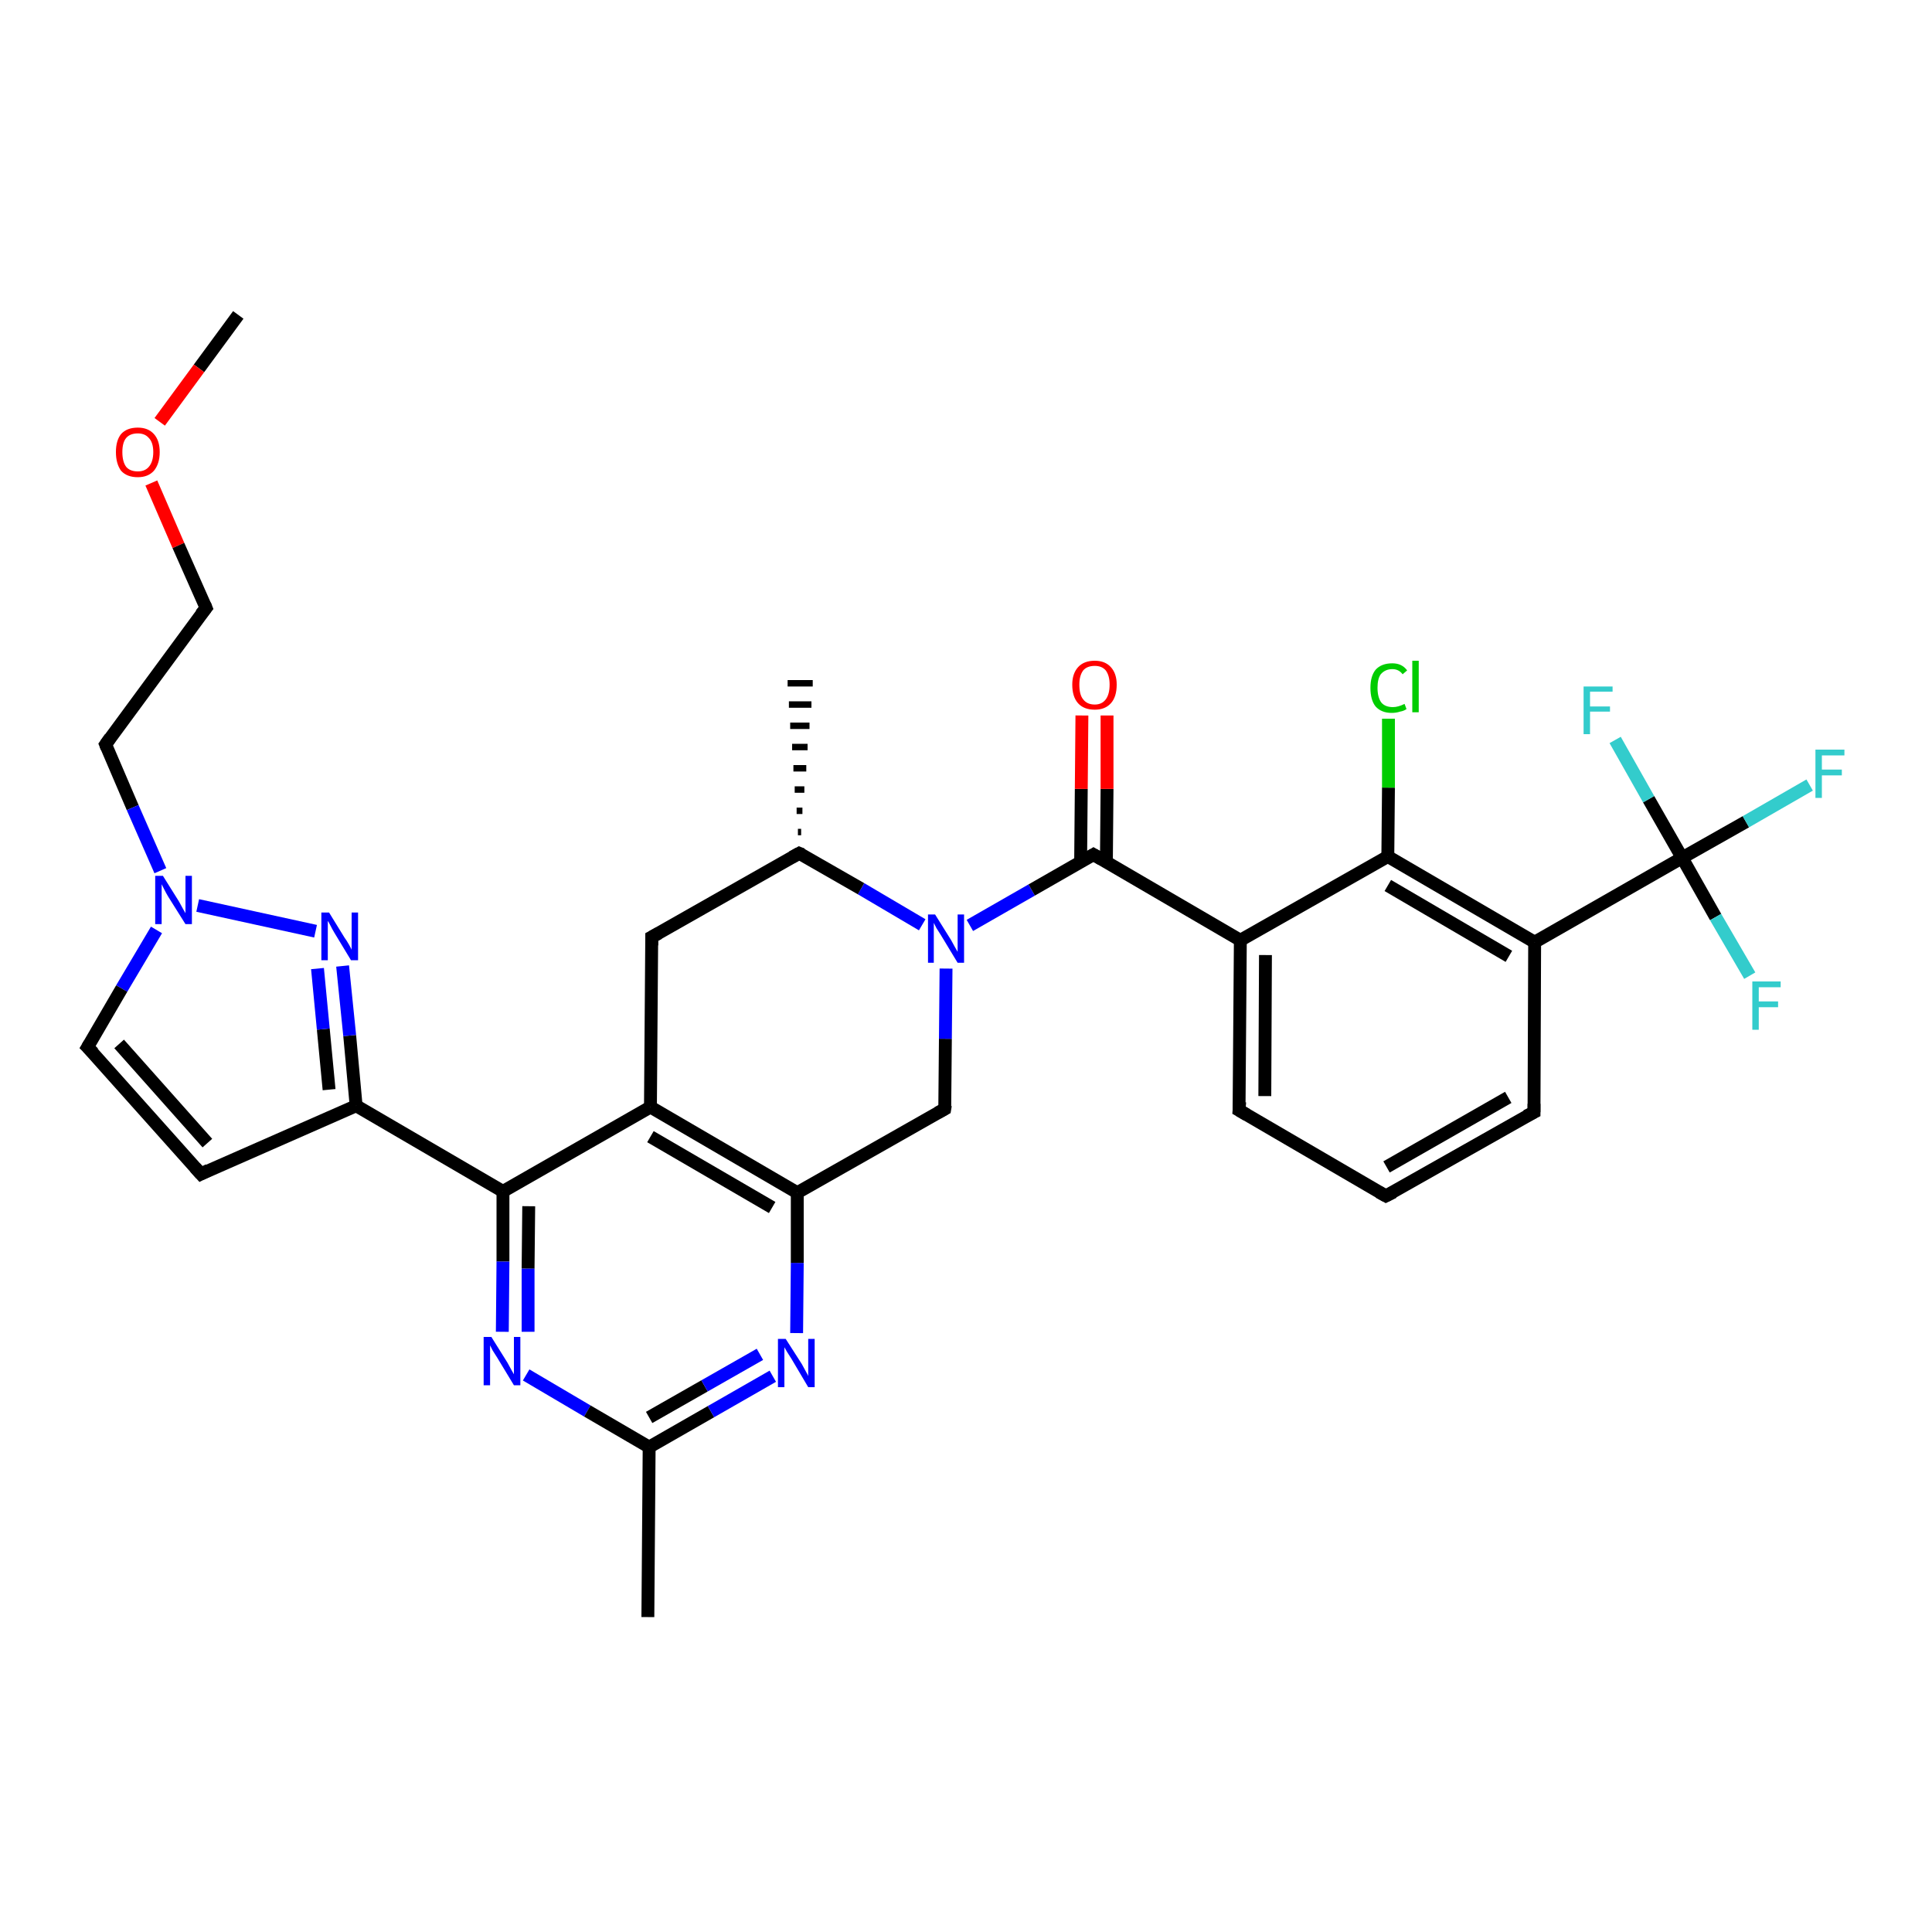 <?xml version='1.0' encoding='iso-8859-1'?>
<svg version='1.1' baseProfile='full'
              xmlns='http://www.w3.org/2000/svg'
                      xmlns:rdkit='http://www.rdkit.org/xml'
                      xmlns:xlink='http://www.w3.org/1999/xlink'
                  xml:space='preserve'
width='300px' height='300px' viewBox='0 0 300 300'>
<!-- END OF HEADER -->
<rect style='opacity:1.0;fill:#FFFFFF;stroke:none' width='300.0' height='300.0' x='0.0' y='0.0'> </rect>
<path class='bond-0 atom-0 atom-1' d='M 37.0,48.9 L 30.9,57.2' style='fill:none;fill-rule:evenodd;stroke:#000000;stroke-width:2.0px;stroke-linecap:butt;stroke-linejoin:miter;stroke-opacity:1' />
<path class='bond-0 atom-0 atom-1' d='M 30.9,57.2 L 24.8,65.5' style='fill:none;fill-rule:evenodd;stroke:#FF0000;stroke-width:2.0px;stroke-linecap:butt;stroke-linejoin:miter;stroke-opacity:1' />
<path class='bond-1 atom-1 atom-2' d='M 23.5,75.0 L 27.7,84.7' style='fill:none;fill-rule:evenodd;stroke:#FF0000;stroke-width:2.0px;stroke-linecap:butt;stroke-linejoin:miter;stroke-opacity:1' />
<path class='bond-1 atom-1 atom-2' d='M 27.7,84.7 L 32.0,94.4' style='fill:none;fill-rule:evenodd;stroke:#000000;stroke-width:2.0px;stroke-linecap:butt;stroke-linejoin:miter;stroke-opacity:1' />
<path class='bond-2 atom-2 atom-3' d='M 32.0,94.4 L 16.4,115.6' style='fill:none;fill-rule:evenodd;stroke:#000000;stroke-width:2.0px;stroke-linecap:butt;stroke-linejoin:miter;stroke-opacity:1' />
<path class='bond-3 atom-3 atom-4' d='M 16.4,115.6 L 20.6,125.4' style='fill:none;fill-rule:evenodd;stroke:#000000;stroke-width:2.0px;stroke-linecap:butt;stroke-linejoin:miter;stroke-opacity:1' />
<path class='bond-3 atom-3 atom-4' d='M 20.6,125.4 L 24.9,135.2' style='fill:none;fill-rule:evenodd;stroke:#0000FF;stroke-width:2.0px;stroke-linecap:butt;stroke-linejoin:miter;stroke-opacity:1' />
<path class='bond-4 atom-4 atom-5' d='M 24.3,144.4 L 18.9,153.5' style='fill:none;fill-rule:evenodd;stroke:#0000FF;stroke-width:2.0px;stroke-linecap:butt;stroke-linejoin:miter;stroke-opacity:1' />
<path class='bond-4 atom-4 atom-5' d='M 18.9,153.5 L 13.6,162.6' style='fill:none;fill-rule:evenodd;stroke:#000000;stroke-width:2.0px;stroke-linecap:butt;stroke-linejoin:miter;stroke-opacity:1' />
<path class='bond-5 atom-5 atom-6' d='M 13.6,162.6 L 31.2,182.3' style='fill:none;fill-rule:evenodd;stroke:#000000;stroke-width:2.0px;stroke-linecap:butt;stroke-linejoin:miter;stroke-opacity:1' />
<path class='bond-5 atom-5 atom-6' d='M 18.5,162.1 L 32.2,177.5' style='fill:none;fill-rule:evenodd;stroke:#000000;stroke-width:2.0px;stroke-linecap:butt;stroke-linejoin:miter;stroke-opacity:1' />
<path class='bond-6 atom-6 atom-7' d='M 31.2,182.3 L 55.3,171.7' style='fill:none;fill-rule:evenodd;stroke:#000000;stroke-width:2.0px;stroke-linecap:butt;stroke-linejoin:miter;stroke-opacity:1' />
<path class='bond-7 atom-7 atom-8' d='M 55.3,171.7 L 54.3,160.8' style='fill:none;fill-rule:evenodd;stroke:#000000;stroke-width:2.0px;stroke-linecap:butt;stroke-linejoin:miter;stroke-opacity:1' />
<path class='bond-7 atom-7 atom-8' d='M 54.3,160.8 L 53.2,150.0' style='fill:none;fill-rule:evenodd;stroke:#0000FF;stroke-width:2.0px;stroke-linecap:butt;stroke-linejoin:miter;stroke-opacity:1' />
<path class='bond-7 atom-7 atom-8' d='M 51.1,169.2 L 50.2,159.8' style='fill:none;fill-rule:evenodd;stroke:#000000;stroke-width:2.0px;stroke-linecap:butt;stroke-linejoin:miter;stroke-opacity:1' />
<path class='bond-7 atom-7 atom-8' d='M 50.2,159.8 L 49.3,150.4' style='fill:none;fill-rule:evenodd;stroke:#0000FF;stroke-width:2.0px;stroke-linecap:butt;stroke-linejoin:miter;stroke-opacity:1' />
<path class='bond-8 atom-7 atom-9' d='M 55.3,171.7 L 78.1,185.0' style='fill:none;fill-rule:evenodd;stroke:#000000;stroke-width:2.0px;stroke-linecap:butt;stroke-linejoin:miter;stroke-opacity:1' />
<path class='bond-9 atom-9 atom-10' d='M 78.1,185.0 L 78.1,195.9' style='fill:none;fill-rule:evenodd;stroke:#000000;stroke-width:2.0px;stroke-linecap:butt;stroke-linejoin:miter;stroke-opacity:1' />
<path class='bond-9 atom-9 atom-10' d='M 78.1,195.9 L 78.0,206.8' style='fill:none;fill-rule:evenodd;stroke:#0000FF;stroke-width:2.0px;stroke-linecap:butt;stroke-linejoin:miter;stroke-opacity:1' />
<path class='bond-9 atom-9 atom-10' d='M 82.1,187.3 L 82.0,197.0' style='fill:none;fill-rule:evenodd;stroke:#000000;stroke-width:2.0px;stroke-linecap:butt;stroke-linejoin:miter;stroke-opacity:1' />
<path class='bond-9 atom-9 atom-10' d='M 82.0,197.0 L 82.0,206.8' style='fill:none;fill-rule:evenodd;stroke:#0000FF;stroke-width:2.0px;stroke-linecap:butt;stroke-linejoin:miter;stroke-opacity:1' />
<path class='bond-10 atom-10 atom-11' d='M 81.7,213.5 L 91.2,219.1' style='fill:none;fill-rule:evenodd;stroke:#0000FF;stroke-width:2.0px;stroke-linecap:butt;stroke-linejoin:miter;stroke-opacity:1' />
<path class='bond-10 atom-10 atom-11' d='M 91.2,219.1 L 100.8,224.7' style='fill:none;fill-rule:evenodd;stroke:#000000;stroke-width:2.0px;stroke-linecap:butt;stroke-linejoin:miter;stroke-opacity:1' />
<path class='bond-11 atom-11 atom-12' d='M 100.8,224.7 L 100.6,251.1' style='fill:none;fill-rule:evenodd;stroke:#000000;stroke-width:2.0px;stroke-linecap:butt;stroke-linejoin:miter;stroke-opacity:1' />
<path class='bond-12 atom-11 atom-13' d='M 100.8,224.7 L 110.4,219.2' style='fill:none;fill-rule:evenodd;stroke:#000000;stroke-width:2.0px;stroke-linecap:butt;stroke-linejoin:miter;stroke-opacity:1' />
<path class='bond-12 atom-11 atom-13' d='M 110.4,219.2 L 120.0,213.7' style='fill:none;fill-rule:evenodd;stroke:#0000FF;stroke-width:2.0px;stroke-linecap:butt;stroke-linejoin:miter;stroke-opacity:1' />
<path class='bond-12 atom-11 atom-13' d='M 100.8,220.1 L 109.4,215.2' style='fill:none;fill-rule:evenodd;stroke:#000000;stroke-width:2.0px;stroke-linecap:butt;stroke-linejoin:miter;stroke-opacity:1' />
<path class='bond-12 atom-11 atom-13' d='M 109.4,215.2 L 118.0,210.3' style='fill:none;fill-rule:evenodd;stroke:#0000FF;stroke-width:2.0px;stroke-linecap:butt;stroke-linejoin:miter;stroke-opacity:1' />
<path class='bond-13 atom-13 atom-14' d='M 123.7,207.0 L 123.8,196.1' style='fill:none;fill-rule:evenodd;stroke:#0000FF;stroke-width:2.0px;stroke-linecap:butt;stroke-linejoin:miter;stroke-opacity:1' />
<path class='bond-13 atom-13 atom-14' d='M 123.8,196.1 L 123.8,185.2' style='fill:none;fill-rule:evenodd;stroke:#000000;stroke-width:2.0px;stroke-linecap:butt;stroke-linejoin:miter;stroke-opacity:1' />
<path class='bond-14 atom-14 atom-15' d='M 123.8,185.2 L 146.7,172.2' style='fill:none;fill-rule:evenodd;stroke:#000000;stroke-width:2.0px;stroke-linecap:butt;stroke-linejoin:miter;stroke-opacity:1' />
<path class='bond-15 atom-15 atom-16' d='M 146.7,172.2 L 146.8,161.3' style='fill:none;fill-rule:evenodd;stroke:#000000;stroke-width:2.0px;stroke-linecap:butt;stroke-linejoin:miter;stroke-opacity:1' />
<path class='bond-15 atom-15 atom-16' d='M 146.8,161.3 L 146.9,150.4' style='fill:none;fill-rule:evenodd;stroke:#0000FF;stroke-width:2.0px;stroke-linecap:butt;stroke-linejoin:miter;stroke-opacity:1' />
<path class='bond-16 atom-16 atom-17' d='M 143.2,143.6 L 133.7,138.0' style='fill:none;fill-rule:evenodd;stroke:#0000FF;stroke-width:2.0px;stroke-linecap:butt;stroke-linejoin:miter;stroke-opacity:1' />
<path class='bond-16 atom-16 atom-17' d='M 133.7,138.0 L 124.1,132.5' style='fill:none;fill-rule:evenodd;stroke:#000000;stroke-width:2.0px;stroke-linecap:butt;stroke-linejoin:miter;stroke-opacity:1' />
<path class='bond-17 atom-17 atom-18' d='M 123.9,129.2 L 124.4,129.2' style='fill:none;fill-rule:evenodd;stroke:#000000;stroke-width:1.0px;stroke-linecap:butt;stroke-linejoin:miter;stroke-opacity:1' />
<path class='bond-17 atom-17 atom-18' d='M 123.7,125.9 L 124.6,125.9' style='fill:none;fill-rule:evenodd;stroke:#000000;stroke-width:1.0px;stroke-linecap:butt;stroke-linejoin:miter;stroke-opacity:1' />
<path class='bond-17 atom-17 atom-18' d='M 123.4,122.6 L 124.9,122.6' style='fill:none;fill-rule:evenodd;stroke:#000000;stroke-width:1.0px;stroke-linecap:butt;stroke-linejoin:miter;stroke-opacity:1' />
<path class='bond-17 atom-17 atom-18' d='M 123.2,119.3 L 125.2,119.3' style='fill:none;fill-rule:evenodd;stroke:#000000;stroke-width:1.0px;stroke-linecap:butt;stroke-linejoin:miter;stroke-opacity:1' />
<path class='bond-17 atom-17 atom-18' d='M 123.0,116.0 L 125.4,116.0' style='fill:none;fill-rule:evenodd;stroke:#000000;stroke-width:1.0px;stroke-linecap:butt;stroke-linejoin:miter;stroke-opacity:1' />
<path class='bond-17 atom-17 atom-18' d='M 122.7,112.7 L 125.7,112.7' style='fill:none;fill-rule:evenodd;stroke:#000000;stroke-width:1.0px;stroke-linecap:butt;stroke-linejoin:miter;stroke-opacity:1' />
<path class='bond-17 atom-17 atom-18' d='M 122.5,109.4 L 126.0,109.4' style='fill:none;fill-rule:evenodd;stroke:#000000;stroke-width:1.0px;stroke-linecap:butt;stroke-linejoin:miter;stroke-opacity:1' />
<path class='bond-17 atom-17 atom-18' d='M 122.3,106.1 L 126.2,106.1' style='fill:none;fill-rule:evenodd;stroke:#000000;stroke-width:1.0px;stroke-linecap:butt;stroke-linejoin:miter;stroke-opacity:1' />
<path class='bond-18 atom-17 atom-19' d='M 124.1,132.5 L 101.2,145.5' style='fill:none;fill-rule:evenodd;stroke:#000000;stroke-width:2.0px;stroke-linecap:butt;stroke-linejoin:miter;stroke-opacity:1' />
<path class='bond-19 atom-19 atom-20' d='M 101.2,145.5 L 101.0,171.9' style='fill:none;fill-rule:evenodd;stroke:#000000;stroke-width:2.0px;stroke-linecap:butt;stroke-linejoin:miter;stroke-opacity:1' />
<path class='bond-20 atom-16 atom-21' d='M 150.6,143.7 L 160.2,138.2' style='fill:none;fill-rule:evenodd;stroke:#0000FF;stroke-width:2.0px;stroke-linecap:butt;stroke-linejoin:miter;stroke-opacity:1' />
<path class='bond-20 atom-16 atom-21' d='M 160.2,138.2 L 169.8,132.7' style='fill:none;fill-rule:evenodd;stroke:#000000;stroke-width:2.0px;stroke-linecap:butt;stroke-linejoin:miter;stroke-opacity:1' />
<path class='bond-21 atom-21 atom-22' d='M 171.8,133.9 L 171.9,122.5' style='fill:none;fill-rule:evenodd;stroke:#000000;stroke-width:2.0px;stroke-linecap:butt;stroke-linejoin:miter;stroke-opacity:1' />
<path class='bond-21 atom-21 atom-22' d='M 171.9,122.5 L 171.9,111.1' style='fill:none;fill-rule:evenodd;stroke:#FF0000;stroke-width:2.0px;stroke-linecap:butt;stroke-linejoin:miter;stroke-opacity:1' />
<path class='bond-21 atom-21 atom-22' d='M 167.8,133.8 L 167.9,122.5' style='fill:none;fill-rule:evenodd;stroke:#000000;stroke-width:2.0px;stroke-linecap:butt;stroke-linejoin:miter;stroke-opacity:1' />
<path class='bond-21 atom-21 atom-22' d='M 167.9,122.5 L 168.0,111.1' style='fill:none;fill-rule:evenodd;stroke:#FF0000;stroke-width:2.0px;stroke-linecap:butt;stroke-linejoin:miter;stroke-opacity:1' />
<path class='bond-22 atom-21 atom-23' d='M 169.8,132.7 L 192.6,146.0' style='fill:none;fill-rule:evenodd;stroke:#000000;stroke-width:2.0px;stroke-linecap:butt;stroke-linejoin:miter;stroke-opacity:1' />
<path class='bond-23 atom-23 atom-24' d='M 192.6,146.0 L 192.4,172.4' style='fill:none;fill-rule:evenodd;stroke:#000000;stroke-width:2.0px;stroke-linecap:butt;stroke-linejoin:miter;stroke-opacity:1' />
<path class='bond-23 atom-23 atom-24' d='M 196.5,148.3 L 196.4,170.2' style='fill:none;fill-rule:evenodd;stroke:#000000;stroke-width:2.0px;stroke-linecap:butt;stroke-linejoin:miter;stroke-opacity:1' />
<path class='bond-24 atom-24 atom-25' d='M 192.4,172.4 L 215.2,185.7' style='fill:none;fill-rule:evenodd;stroke:#000000;stroke-width:2.0px;stroke-linecap:butt;stroke-linejoin:miter;stroke-opacity:1' />
<path class='bond-25 atom-25 atom-26' d='M 215.2,185.7 L 238.2,172.7' style='fill:none;fill-rule:evenodd;stroke:#000000;stroke-width:2.0px;stroke-linecap:butt;stroke-linejoin:miter;stroke-opacity:1' />
<path class='bond-25 atom-25 atom-26' d='M 215.3,181.2 L 234.2,170.4' style='fill:none;fill-rule:evenodd;stroke:#000000;stroke-width:2.0px;stroke-linecap:butt;stroke-linejoin:miter;stroke-opacity:1' />
<path class='bond-26 atom-26 atom-27' d='M 238.2,172.7 L 238.3,146.3' style='fill:none;fill-rule:evenodd;stroke:#000000;stroke-width:2.0px;stroke-linecap:butt;stroke-linejoin:miter;stroke-opacity:1' />
<path class='bond-27 atom-27 atom-28' d='M 238.3,146.3 L 215.5,133.0' style='fill:none;fill-rule:evenodd;stroke:#000000;stroke-width:2.0px;stroke-linecap:butt;stroke-linejoin:miter;stroke-opacity:1' />
<path class='bond-27 atom-27 atom-28' d='M 234.3,148.5 L 215.5,137.5' style='fill:none;fill-rule:evenodd;stroke:#000000;stroke-width:2.0px;stroke-linecap:butt;stroke-linejoin:miter;stroke-opacity:1' />
<path class='bond-28 atom-28 atom-29' d='M 215.5,133.0 L 215.6,122.3' style='fill:none;fill-rule:evenodd;stroke:#000000;stroke-width:2.0px;stroke-linecap:butt;stroke-linejoin:miter;stroke-opacity:1' />
<path class='bond-28 atom-28 atom-29' d='M 215.6,122.3 L 215.6,111.6' style='fill:none;fill-rule:evenodd;stroke:#00CC00;stroke-width:2.0px;stroke-linecap:butt;stroke-linejoin:miter;stroke-opacity:1' />
<path class='bond-29 atom-27 atom-30' d='M 238.3,146.3 L 261.2,133.2' style='fill:none;fill-rule:evenodd;stroke:#000000;stroke-width:2.0px;stroke-linecap:butt;stroke-linejoin:miter;stroke-opacity:1' />
<path class='bond-30 atom-30 atom-31' d='M 261.2,133.2 L 271.1,127.6' style='fill:none;fill-rule:evenodd;stroke:#000000;stroke-width:2.0px;stroke-linecap:butt;stroke-linejoin:miter;stroke-opacity:1' />
<path class='bond-30 atom-30 atom-31' d='M 271.1,127.6 L 281.0,121.9' style='fill:none;fill-rule:evenodd;stroke:#33CCCC;stroke-width:2.0px;stroke-linecap:butt;stroke-linejoin:miter;stroke-opacity:1' />
<path class='bond-31 atom-30 atom-32' d='M 261.2,133.2 L 266.4,142.4' style='fill:none;fill-rule:evenodd;stroke:#000000;stroke-width:2.0px;stroke-linecap:butt;stroke-linejoin:miter;stroke-opacity:1' />
<path class='bond-31 atom-30 atom-32' d='M 266.4,142.4 L 271.7,151.5' style='fill:none;fill-rule:evenodd;stroke:#33CCCC;stroke-width:2.0px;stroke-linecap:butt;stroke-linejoin:miter;stroke-opacity:1' />
<path class='bond-32 atom-30 atom-33' d='M 261.2,133.2 L 256.0,124.1' style='fill:none;fill-rule:evenodd;stroke:#000000;stroke-width:2.0px;stroke-linecap:butt;stroke-linejoin:miter;stroke-opacity:1' />
<path class='bond-32 atom-30 atom-33' d='M 256.0,124.1 L 250.8,114.9' style='fill:none;fill-rule:evenodd;stroke:#33CCCC;stroke-width:2.0px;stroke-linecap:butt;stroke-linejoin:miter;stroke-opacity:1' />
<path class='bond-33 atom-8 atom-4' d='M 49.0,144.6 L 30.7,140.6' style='fill:none;fill-rule:evenodd;stroke:#0000FF;stroke-width:2.0px;stroke-linecap:butt;stroke-linejoin:miter;stroke-opacity:1' />
<path class='bond-34 atom-20 atom-9' d='M 101.0,171.9 L 78.1,185.0' style='fill:none;fill-rule:evenodd;stroke:#000000;stroke-width:2.0px;stroke-linecap:butt;stroke-linejoin:miter;stroke-opacity:1' />
<path class='bond-35 atom-28 atom-23' d='M 215.5,133.0 L 192.6,146.0' style='fill:none;fill-rule:evenodd;stroke:#000000;stroke-width:2.0px;stroke-linecap:butt;stroke-linejoin:miter;stroke-opacity:1' />
<path class='bond-36 atom-20 atom-14' d='M 101.0,171.9 L 123.8,185.2' style='fill:none;fill-rule:evenodd;stroke:#000000;stroke-width:2.0px;stroke-linecap:butt;stroke-linejoin:miter;stroke-opacity:1' />
<path class='bond-36 atom-20 atom-14' d='M 101.0,176.5 L 119.9,187.5' style='fill:none;fill-rule:evenodd;stroke:#000000;stroke-width:2.0px;stroke-linecap:butt;stroke-linejoin:miter;stroke-opacity:1' />
<path d='M 31.8,93.9 L 32.0,94.4 L 31.2,95.4' style='fill:none;stroke:#000000;stroke-width:2.0px;stroke-linecap:butt;stroke-linejoin:miter;stroke-opacity:1;' />
<path d='M 17.1,114.6 L 16.4,115.6 L 16.6,116.1' style='fill:none;stroke:#000000;stroke-width:2.0px;stroke-linecap:butt;stroke-linejoin:miter;stroke-opacity:1;' />
<path d='M 13.9,162.1 L 13.6,162.6 L 14.5,163.5' style='fill:none;stroke:#000000;stroke-width:2.0px;stroke-linecap:butt;stroke-linejoin:miter;stroke-opacity:1;' />
<path d='M 30.3,181.3 L 31.2,182.3 L 32.4,181.7' style='fill:none;stroke:#000000;stroke-width:2.0px;stroke-linecap:butt;stroke-linejoin:miter;stroke-opacity:1;' />
<path d='M 145.6,172.8 L 146.7,172.2 L 146.8,171.6' style='fill:none;stroke:#000000;stroke-width:2.0px;stroke-linecap:butt;stroke-linejoin:miter;stroke-opacity:1;' />
<path d='M 124.6,132.7 L 124.1,132.5 L 123.0,133.1' style='fill:none;stroke:#000000;stroke-width:2.0px;stroke-linecap:butt;stroke-linejoin:miter;stroke-opacity:1;' />
<path d='M 102.3,144.9 L 101.2,145.5 L 101.2,146.8' style='fill:none;stroke:#000000;stroke-width:2.0px;stroke-linecap:butt;stroke-linejoin:miter;stroke-opacity:1;' />
<path d='M 169.3,133.0 L 169.8,132.7 L 171.0,133.4' style='fill:none;stroke:#000000;stroke-width:2.0px;stroke-linecap:butt;stroke-linejoin:miter;stroke-opacity:1;' />
<path d='M 192.5,171.1 L 192.4,172.4 L 193.6,173.1' style='fill:none;stroke:#000000;stroke-width:2.0px;stroke-linecap:butt;stroke-linejoin:miter;stroke-opacity:1;' />
<path d='M 214.1,185.1 L 215.2,185.7 L 216.4,185.1' style='fill:none;stroke:#000000;stroke-width:2.0px;stroke-linecap:butt;stroke-linejoin:miter;stroke-opacity:1;' />
<path d='M 237.0,173.3 L 238.2,172.7 L 238.2,171.4' style='fill:none;stroke:#000000;stroke-width:2.0px;stroke-linecap:butt;stroke-linejoin:miter;stroke-opacity:1;' />
<path class='atom-1' d='M 18.0 70.2
Q 18.0 68.4, 18.8 67.4
Q 19.7 66.4, 21.4 66.4
Q 23.0 66.4, 23.9 67.4
Q 24.8 68.4, 24.8 70.2
Q 24.8 72.0, 23.9 73.1
Q 23.0 74.1, 21.4 74.1
Q 19.7 74.1, 18.8 73.1
Q 18.0 72.0, 18.0 70.2
M 21.4 73.2
Q 22.5 73.2, 23.1 72.5
Q 23.8 71.7, 23.8 70.2
Q 23.8 68.7, 23.1 68.0
Q 22.5 67.3, 21.4 67.3
Q 20.2 67.3, 19.6 68.0
Q 19.0 68.7, 19.0 70.2
Q 19.0 71.7, 19.6 72.5
Q 20.2 73.2, 21.4 73.2
' fill='#FF0000'/>
<path class='atom-4' d='M 25.3 136.0
L 27.8 140.0
Q 28.0 140.4, 28.4 141.1
Q 28.8 141.8, 28.8 141.8
L 28.8 136.0
L 29.8 136.0
L 29.8 143.5
L 28.8 143.5
L 26.1 139.2
Q 25.8 138.7, 25.5 138.1
Q 25.2 137.5, 25.1 137.3
L 25.1 143.5
L 24.1 143.5
L 24.1 136.0
L 25.3 136.0
' fill='#0000FF'/>
<path class='atom-8' d='M 51.1 141.7
L 53.5 145.6
Q 53.8 146.0, 54.2 146.7
Q 54.6 147.4, 54.6 147.5
L 54.6 141.7
L 55.6 141.7
L 55.6 149.1
L 54.5 149.1
L 51.9 144.8
Q 51.6 144.3, 51.3 143.7
Q 51.0 143.1, 50.9 143.0
L 50.9 149.1
L 49.9 149.1
L 49.9 141.7
L 51.1 141.7
' fill='#0000FF'/>
<path class='atom-10' d='M 76.3 207.6
L 78.8 211.6
Q 79.0 212.0, 79.4 212.7
Q 79.8 213.4, 79.8 213.4
L 79.8 207.6
L 80.8 207.6
L 80.8 215.1
L 79.8 215.1
L 77.2 210.8
Q 76.9 210.3, 76.5 209.7
Q 76.2 209.1, 76.1 208.9
L 76.1 215.1
L 75.1 215.1
L 75.1 207.6
L 76.3 207.6
' fill='#0000FF'/>
<path class='atom-13' d='M 122.0 207.9
L 124.5 211.8
Q 124.7 212.2, 125.1 212.9
Q 125.5 213.6, 125.5 213.7
L 125.5 207.9
L 126.5 207.9
L 126.5 215.4
L 125.5 215.4
L 122.9 211.0
Q 122.6 210.5, 122.2 209.9
Q 121.9 209.4, 121.8 209.2
L 121.8 215.4
L 120.8 215.4
L 120.8 207.9
L 122.0 207.9
' fill='#0000FF'/>
<path class='atom-16' d='M 145.2 142.0
L 147.7 146.0
Q 147.9 146.4, 148.3 147.1
Q 148.7 147.8, 148.7 147.8
L 148.7 142.0
L 149.7 142.0
L 149.7 149.5
L 148.7 149.5
L 146.1 145.2
Q 145.8 144.7, 145.4 144.1
Q 145.1 143.5, 145.0 143.3
L 145.0 149.5
L 144.1 149.5
L 144.1 142.0
L 145.2 142.0
' fill='#0000FF'/>
<path class='atom-22' d='M 166.5 106.3
Q 166.5 104.6, 167.4 103.6
Q 168.3 102.6, 170.0 102.6
Q 171.6 102.6, 172.5 103.6
Q 173.4 104.6, 173.4 106.3
Q 173.4 108.2, 172.5 109.2
Q 171.6 110.2, 170.0 110.2
Q 168.3 110.2, 167.4 109.2
Q 166.5 108.2, 166.5 106.3
M 170.0 109.4
Q 171.1 109.4, 171.7 108.6
Q 172.3 107.8, 172.3 106.3
Q 172.3 104.9, 171.7 104.1
Q 171.1 103.4, 170.0 103.4
Q 168.8 103.4, 168.2 104.1
Q 167.6 104.9, 167.6 106.3
Q 167.6 107.9, 168.2 108.6
Q 168.8 109.4, 170.0 109.4
' fill='#FF0000'/>
<path class='atom-29' d='M 212.8 106.8
Q 212.8 105.0, 213.6 104.0
Q 214.5 103.0, 216.2 103.0
Q 217.7 103.0, 218.5 104.1
L 217.8 104.7
Q 217.2 103.9, 216.2 103.9
Q 215.1 103.9, 214.4 104.7
Q 213.9 105.4, 213.9 106.8
Q 213.9 108.3, 214.5 109.1
Q 215.1 109.8, 216.3 109.8
Q 217.1 109.8, 218.1 109.3
L 218.4 110.1
Q 218.0 110.4, 217.4 110.5
Q 216.8 110.7, 216.1 110.7
Q 214.5 110.7, 213.6 109.7
Q 212.8 108.7, 212.8 106.8
' fill='#00CC00'/>
<path class='atom-29' d='M 219.3 102.6
L 220.3 102.6
L 220.3 110.6
L 219.3 110.6
L 219.3 102.6
' fill='#00CC00'/>
<path class='atom-31' d='M 281.9 116.4
L 286.4 116.4
L 286.4 117.3
L 282.9 117.3
L 282.9 119.5
L 286.0 119.5
L 286.0 120.4
L 282.9 120.4
L 282.9 123.9
L 281.9 123.9
L 281.9 116.4
' fill='#33CCCC'/>
<path class='atom-32' d='M 272.1 152.4
L 276.5 152.4
L 276.5 153.3
L 273.1 153.3
L 273.1 155.5
L 276.1 155.5
L 276.1 156.4
L 273.1 156.4
L 273.1 159.9
L 272.1 159.9
L 272.1 152.4
' fill='#33CCCC'/>
<path class='atom-33' d='M 245.9 106.6
L 250.4 106.6
L 250.4 107.4
L 246.9 107.4
L 246.9 109.7
L 250.0 109.7
L 250.0 110.5
L 246.9 110.5
L 246.9 114.0
L 245.9 114.0
L 245.9 106.6
' fill='#33CCCC'/>
</svg>
